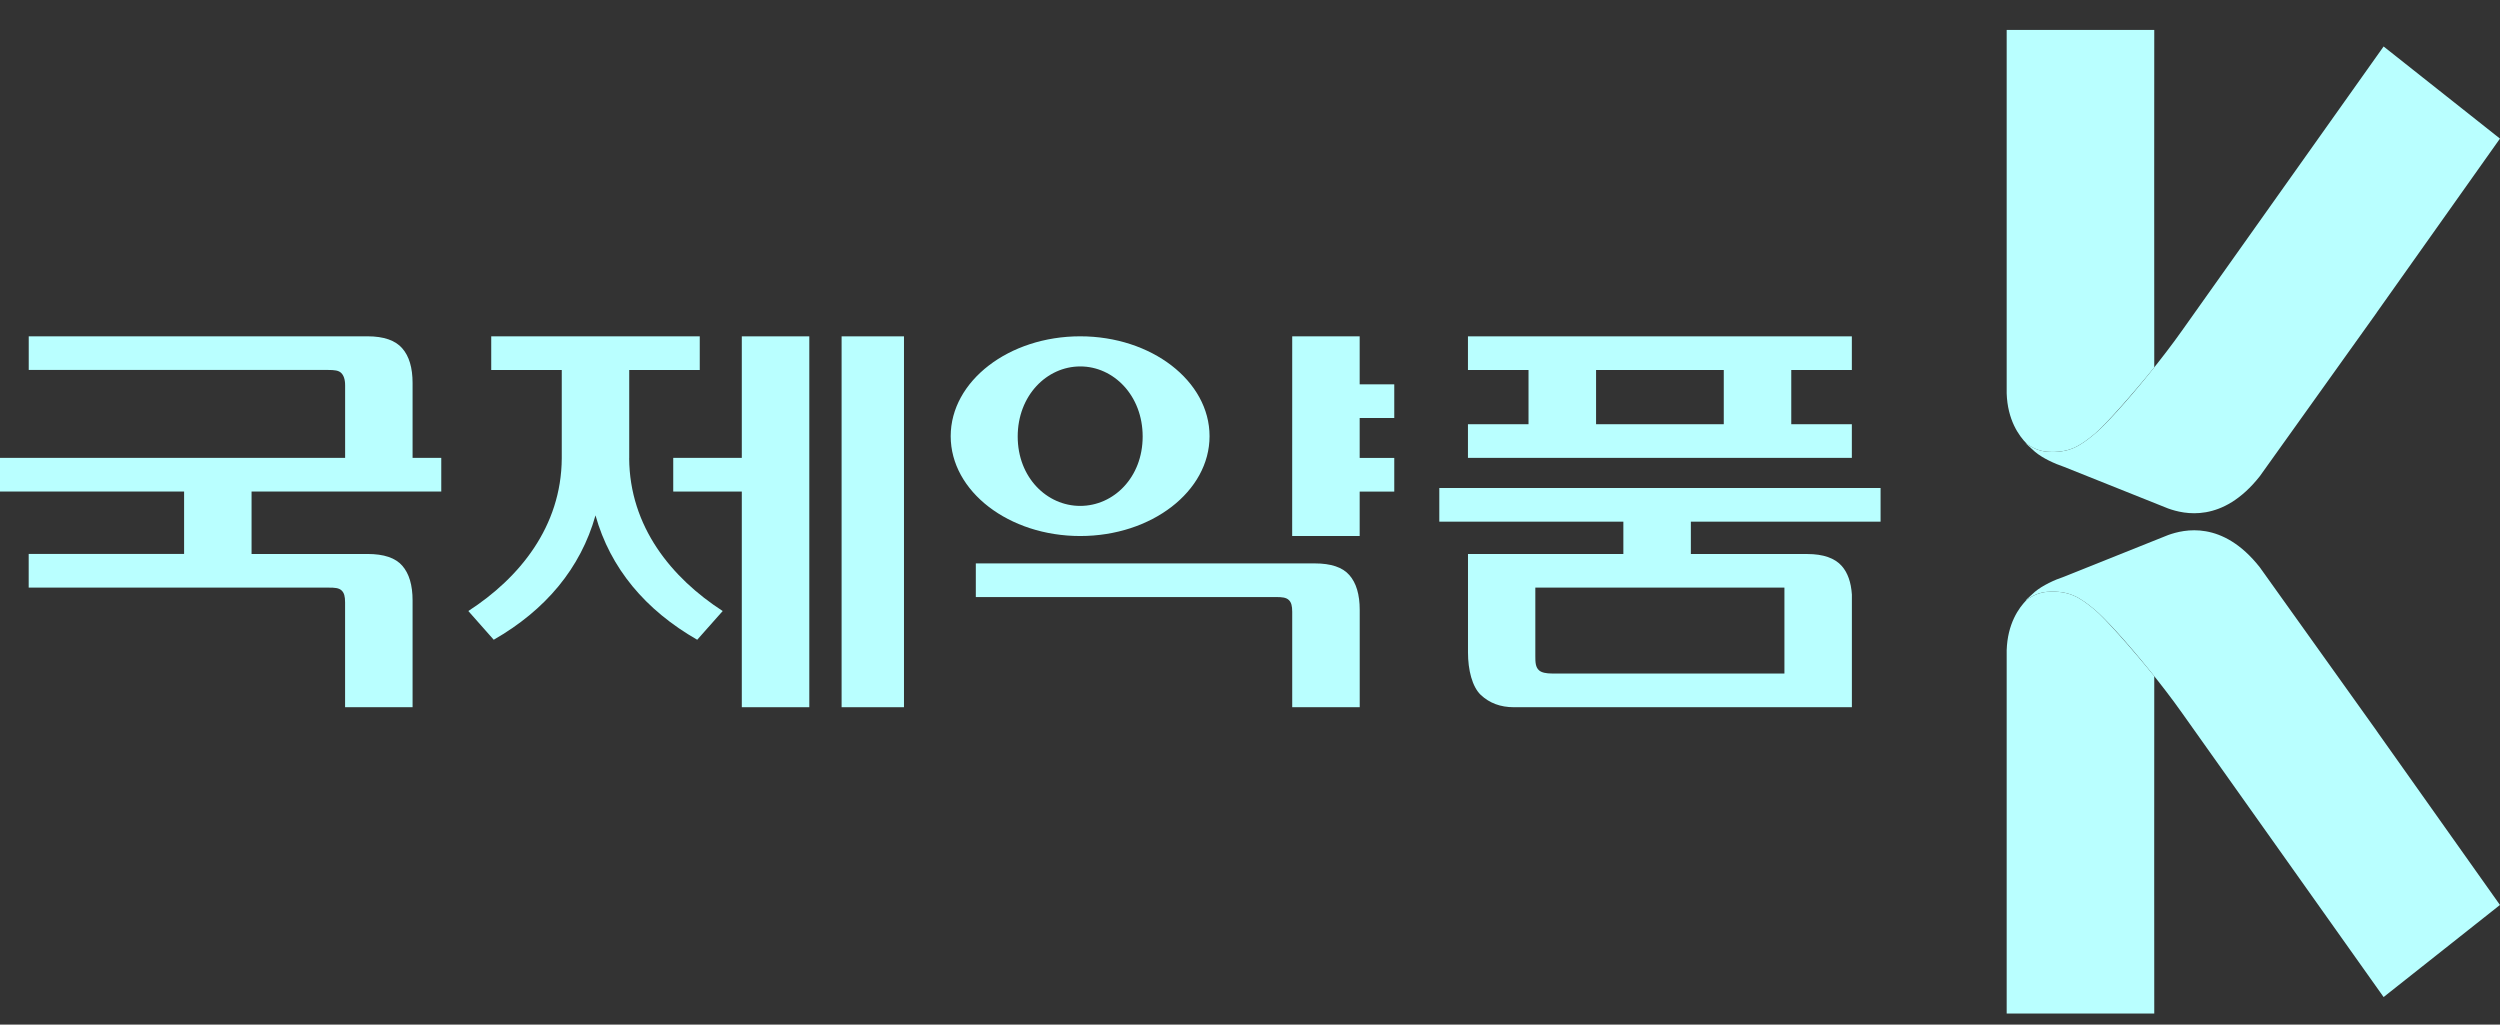 <svg width="61" height="25" viewBox="0 0 61 25" fill="none" xmlns="http://www.w3.org/2000/svg">
<rect x="0" y="0" width="61" height="25" fill="#333333" stroke="none"/>
<g clip-path="url(#clip0_10251_393534)">
<path d="M18.1 11.172H16.427V11.994H18.1V17.256H19.747V8.207H18.1V11.172Z" fill="#B9FFFF"/>
<path d="M22.057 8.207H20.535V17.256H22.057V8.207Z" fill="#B9FFFF"/>
<path d="M15.353 11.182V9.028H17.074V8.207H11.986V9.028H13.707V11.182C13.698 12.851 12.673 14.103 11.427 14.909L12.047 15.61C13.312 14.885 14.168 13.864 14.53 12.575C14.891 13.864 15.747 14.885 17.012 15.61L17.634 14.909C16.387 14.103 15.362 12.852 15.352 11.182H15.353Z" fill="#B9FFFF"/>
<path d="M26.357 13.079C28.099 13.079 29.513 11.989 29.513 10.643C29.513 9.298 28.098 8.206 26.357 8.206C24.616 8.206 23.197 9.298 23.197 10.643C23.197 11.989 24.617 13.079 26.357 13.079ZM26.359 8.941C27.172 8.941 27.881 9.65 27.881 10.651C27.881 11.651 27.171 12.344 26.357 12.344C25.544 12.344 24.832 11.651 24.832 10.651C24.832 9.65 25.542 8.941 26.359 8.941Z" fill="#B9FFFF"/>
<path d="M23.81 13.747V14.568H31.13C31.28 14.568 31.381 14.576 31.449 14.642C31.507 14.7 31.53 14.779 31.53 14.929V17.255H33.177V14.881C33.177 14.507 33.093 14.224 32.925 14.033C32.759 13.841 32.477 13.747 32.078 13.747H23.81V13.747Z" fill="#B9FFFF"/>
<path d="M10.768 11.172H10.067V9.346C10.067 8.973 9.983 8.69 9.815 8.499C9.649 8.307 9.367 8.206 8.968 8.206H0.701V9.027H8.009C8.159 9.027 8.263 9.037 8.327 9.102C8.383 9.158 8.421 9.251 8.421 9.403V11.172H0V11.993H4.492V13.516H0.7V14.338H8.021C8.17 14.338 8.271 14.344 8.339 14.411C8.397 14.47 8.42 14.549 8.42 14.698V17.255H10.067V14.651C10.067 14.277 9.983 13.994 9.815 13.803C9.649 13.612 9.367 13.517 8.968 13.517H6.138V11.994H10.767V11.172H10.768Z" fill="#B9FFFF"/>
<path d="M34.02 10.199V9.378H33.176V8.207H31.53L31.529 13.079H33.176V11.995H34.02V11.173H33.176V10.199H34.02Z" fill="#B9FFFF"/>
<path d="M45.886 12.729V11.908H35.119V12.729H39.61V13.517H35.819V15.921C35.819 16.346 35.921 16.757 36.132 16.957C36.344 17.156 36.612 17.256 36.937 17.256H45.186V14.507C45.166 14.207 45.084 13.975 44.941 13.812C44.773 13.62 44.492 13.518 44.094 13.518H41.257V12.729H45.886L45.886 12.729ZM43.54 14.338V16.434H37.874C37.725 16.434 37.617 16.411 37.556 16.359C37.465 16.281 37.462 16.158 37.462 16.009V14.338H43.54Z" fill="#B9FFFF"/>
<path d="M45.185 9.028V8.207H40.502H35.818V9.028H37.296V10.351H35.818V11.172H40.502H45.185V10.351H43.707V9.028H45.185H45.185ZM42.06 10.351H38.944V9.028H42.06V10.351Z" fill="#B9FFFF"/>
<path d="M51.105 10.591C50.746 10.886 50.487 11.06 49.945 11.022C49.76 11.005 49.604 10.934 49.461 10.836C49.251 10.627 48.985 10.239 48.963 9.6C48.961 9.545 48.963 0.731 48.963 0.731H52.564C52.56 0.752 52.564 7.456 52.564 8.964C52.021 9.634 51.357 10.384 51.105 10.591Z" fill="#B9FFFF"/>
<path d="M57.991 7.629L55.139 11.62C54.229 12.775 53.288 12.545 52.903 12.407L50.367 11.393C50.13 11.313 49.84 11.18 49.654 11.024C49.654 11.024 49.369 10.766 49.43 10.816C49.44 10.824 49.451 10.83 49.462 10.836C49.605 10.934 49.76 11.005 49.945 11.022C50.487 11.06 50.746 10.887 51.105 10.591C51.357 10.384 51.899 9.786 52.44 9.117C52.721 8.771 53.002 8.405 53.243 8.064C53.25 8.055 58.16 1.134 58.16 1.134L60.999 3.382L57.99 7.628" fill="#B9FFFF"/>
<path d="M51.105 14.872C50.746 14.576 50.487 14.402 49.945 14.441C49.76 14.458 49.604 14.529 49.461 14.626C49.251 14.835 48.985 15.223 48.963 15.863C48.961 15.918 48.963 24.731 48.963 24.731H52.564C52.56 24.71 52.564 18.006 52.564 16.498C52.021 15.829 51.357 15.078 51.105 14.871V14.872Z" fill="#B9FFFF"/>
<path d="M57.991 17.834L55.139 13.842C54.229 12.687 53.288 12.917 52.903 13.055L50.367 14.07C50.13 14.149 49.84 14.283 49.654 14.438C49.654 14.438 49.369 14.696 49.43 14.646C49.44 14.639 49.451 14.633 49.462 14.626C49.605 14.529 49.76 14.457 49.945 14.441C50.487 14.402 50.746 14.576 51.105 14.872C51.357 15.079 51.899 15.677 52.44 16.345C52.721 16.691 53.002 17.057 53.243 17.398C53.25 17.407 58.16 24.328 58.16 24.328L60.999 22.081L57.99 17.835" fill="#B9FFFF"/>
</g>
<defs>
<clipPath id="clip0_10251_393534">
<rect width="61" height="24" fill="white" transform="translate(0 0.731)"/>
</clipPath>
</defs>
</svg>
